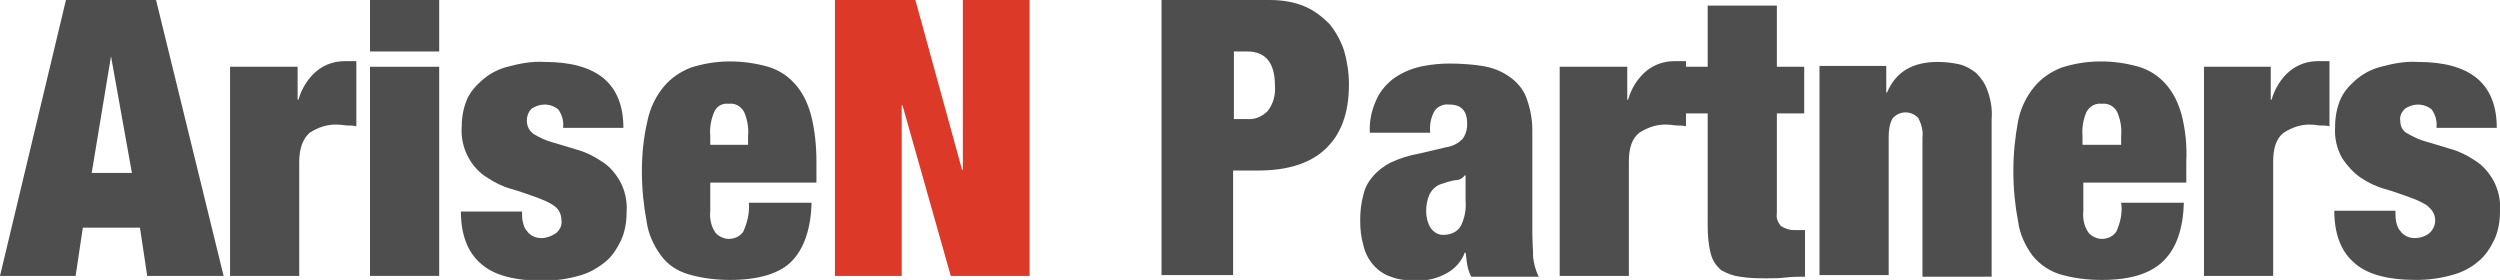 <?xml version="1.0" encoding="utf-8"?>
<!-- Generator: Adobe Illustrator 25.2.1, SVG Export Plug-In . SVG Version: 6.00 Build 0)  -->
<svg version="1.1" id="Layer_1" xmlns="http://www.w3.org/2000/svg" xmlns:xlink="http://www.w3.org/1999/xlink" x="0px" y="0px"
	 viewBox="0 0 310.8 34.8" style="enable-background:new 0 0 310.8 34.8;" xml:space="preserve">
<style type="text/css">
	.st0{fill:#4E4E4E;}
	.st1{fill:#DD3928;}
</style>
<g id="Layer_2_1_">
	<g id="Layer_1-2">
		<path class="st0" d="M19.4,0l8.4,34.3h-9.5l-0.9-6h-7.1l-0.9,6H0L8.2,0H19.4z M13.8,7l-2.4,14.5h5L13.8,7L13.8,7z"/>
		<path class="st0" d="M37,8.3v4.1h0.1c0.4-1.4,1.2-2.7,2.3-3.6c1-0.8,2.2-1.2,3.5-1.2h1.4v8.1c-0.4-0.1-0.8-0.1-1.1-0.1
			s-0.7-0.1-1.1-0.1c-1.3-0.1-2.5,0.3-3.6,1c-0.8,0.7-1.3,1.9-1.3,3.6v14.2h-8.6v-26H37z"/>
		<path class="st0" d="M54.6,0v6.4h-8.6V0H54.6z M54.6,8.3v26h-8.6v-26H54.6z"/>
		<path class="st0" d="M65,27.6c0.1,0.4,0.2,0.8,0.5,1.1c0.4,0.6,1.1,0.9,1.8,0.9c0.6,0,1.2-0.2,1.8-0.6c0.5-0.4,0.8-1,0.7-1.6
			c0-0.7-0.3-1.4-0.9-1.8c-0.7-0.5-1.5-0.8-2.3-1.1c-0.9-0.3-1.9-0.7-3-1c-1.1-0.3-2.1-0.8-3-1.4c-1-0.6-1.8-1.5-2.3-2.4
			c-0.7-1.2-1-2.6-0.9-4c0-1.1,0.2-2.2,0.6-3.2c0.4-1,1.1-1.8,1.9-2.5c0.9-0.8,2-1.4,3.2-1.7c1.5-0.4,3-0.7,4.6-0.6
			c6.5,0,9.8,2.7,9.8,8.2h-7.5c0.1-0.8-0.1-1.6-0.6-2.3c-0.5-0.4-1.1-0.6-1.7-0.6c-0.6,0-1.1,0.2-1.6,0.5c-0.4,0.4-0.6,0.9-0.6,1.5
			c0,0.7,0.3,1.3,0.9,1.7c0.7,0.4,1.5,0.8,2.3,1l3,0.9c1.1,0.3,2.1,0.8,3,1.4c1,0.6,1.7,1.4,2.3,2.4c0.7,1.2,1,2.6,0.9,4
			c0,1.2-0.2,2.4-0.7,3.5c-0.5,1-1.1,2-2,2.7c-1,0.8-2.1,1.4-3.3,1.7c-1.4,0.4-2.9,0.6-4.4,0.6c-3.6,0-6.2-0.7-7.8-2.2
			c-1.6-1.4-2.4-3.6-2.4-6.4h7.6C64.9,26.7,64.9,27.2,65,27.6z"/>
		<path class="st0" d="M88.3,26.2c-0.1,1,0.1,2,0.7,2.8c0.4,0.4,1,0.7,1.6,0.7c0.7,0,1.4-0.3,1.8-0.9c0.5-1.1,0.8-2.3,0.7-3.6h7.8
			c-0.1,3.2-0.9,5.6-2.4,7.2s-4.2,2.4-7.7,2.4c-1.8,0-3.5-0.2-5.2-0.7c-1.4-0.4-2.6-1.2-3.4-2.3c-0.9-1.2-1.6-2.7-1.8-4.2
			c-0.4-2.1-0.6-4.2-0.6-6.3c0-2.1,0.2-4.2,0.7-6.3c0.3-1.5,1-3,2-4.2c0.9-1.1,2.1-1.9,3.4-2.4c3.1-1,6.4-1,9.6-0.1
			c1.3,0.4,2.4,1.1,3.3,2.1c1,1.1,1.6,2.4,2,3.8c0.5,1.9,0.7,3.9,0.7,5.9v2.6H88.3V26.2z M92.5,13.9c-0.4-0.7-1.1-1.1-1.9-1
			c-0.8-0.1-1.5,0.3-1.8,1c-0.4,0.9-0.6,2-0.5,3V18H93v-1.1C93.1,15.9,92.9,14.8,92.5,13.9z"/>
		<path class="st1" d="M113.8,0l5.8,21.1h0.1V0h8.3v34.3h-9.8l-6-21.2h-0.1v21.2h-8.3V0H113.8z"/>
		<path class="st0" d="M157.8,0c1.5,0,3,0.2,4.4,0.8c1.2,0.5,2.2,1.3,3.1,2.2c0.8,1,1.4,2.1,1.8,3.3c0.4,1.4,0.6,2.8,0.6,4.2
			c0,3.6-1,6.2-2.9,8s-4.7,2.7-8.4,2.7h-3.1v13h-8.9V0H157.8z M155,14.8c1,0.1,1.9-0.3,2.6-1c0.7-0.9,1-2,0.9-3.2
			c0-2.8-1.2-4.2-3.4-4.2h-1.7v8.4L155,14.8z"/>
		<path class="st0" d="M182.4,32.9c-0.1-0.5-0.1-1-0.2-1.5h-0.1c-0.4,1.1-1.2,2-2.3,2.6c-1.1,0.6-2.3,0.9-3.6,0.9
			c-1.1,0-2.3-0.1-3.3-0.5c-0.9-0.3-1.6-0.8-2.2-1.5c-0.6-0.7-1-1.5-1.2-2.4c-0.3-1-0.4-2-0.4-3.1c0-1.1,0.1-2.1,0.4-3.2
			c0.2-0.9,0.6-1.6,1.2-2.3c0.6-0.7,1.4-1.3,2.2-1.7c1.1-0.5,2.3-0.9,3.5-1.1l3.4-0.8c0.8-0.1,1.5-0.5,2-1c0.4-0.5,0.6-1.2,0.6-1.9
			c0-1.6-0.7-2.4-2.2-2.4c-0.7-0.1-1.4,0.2-1.8,0.7c-0.5,0.8-0.7,1.8-0.6,2.8h-7.5c-0.1-1.6,0.3-3.1,1-4.5c0.6-1.1,1.5-2,2.5-2.6
			c1-0.6,2.1-1,3.2-1.2c1.1-0.2,2.1-0.3,3.2-0.3c1.4,0,2.8,0.1,4.1,0.3c1.2,0.2,2.3,0.6,3.3,1.3c0.9,0.6,1.7,1.5,2.1,2.5
			c0.5,1.3,0.8,2.7,0.8,4.1v12.7c0,1.2,0.1,2.3,0.1,3.2c0.1,0.8,0.3,1.6,0.7,2.4h-8.4C182.6,33.8,182.5,33.4,182.4,32.9z
			 M181.6,28.1c0.5-1,0.7-2.1,0.6-3.2v-3.1h-0.1c-0.3,0.4-0.7,0.6-1.2,0.6c-0.6,0.1-1.2,0.3-1.8,0.5c-0.6,0.2-1.1,0.7-1.4,1.3
			c-0.3,0.7-0.4,1.4-0.4,2.1c0,0.7,0.2,1.5,0.6,2.1c0.4,0.5,0.9,0.8,1.5,0.8C180.4,29.2,181.2,28.8,181.6,28.1z"/>
		<path class="st0" d="M202.3,8.3v4.1h0.1c0.4-1.4,1.2-2.7,2.3-3.6c1-0.8,2.2-1.2,3.5-1.2h1.4v8.1c-0.4-0.1-0.8-0.1-1.1-0.1
			c-0.4,0-0.7-0.1-1.1-0.1c-1.3-0.1-2.5,0.3-3.6,1c-0.9,0.7-1.3,1.9-1.3,3.6v14.2h-8.6v-26H202.3z"/>
		<path class="st0" d="M212.3,8.3V0.7h8.6v7.6h3.4v5.8h-3.4v12.4c-0.1,0.6,0.1,1.1,0.5,1.6c0.5,0.3,1,0.5,1.6,0.5h1.4v5.8
			c-0.8,0-1.6,0-2.4,0.1s-1.6,0.1-2.3,0.1c-1.1,0-2.2,0-3.4-0.2c-0.8-0.1-1.6-0.4-2.3-0.8c-0.6-0.5-1.1-1.2-1.3-2
			c-0.3-1.1-0.4-2.3-0.4-3.5V14.1h-2.9V8.3H212.3z"/>
		<path class="st0" d="M234.5,8.3v3.2h0.1c1.1-2.6,3.2-3.8,6.3-3.8c0.9,0,1.8,0.1,2.7,0.3c0.8,0.2,1.5,0.6,2.1,1.1
			c0.6,0.6,1.1,1.3,1.4,2.2c0.4,1.1,0.6,2.3,0.5,3.5v19.6H239V17.1c0.1-0.8-0.1-1.6-0.5-2.4c-0.8-0.9-2.2-1-3.1-0.1
			c0,0-0.1,0.1-0.1,0.1c-0.4,0.7-0.5,1.5-0.5,2.4v17.1h-8.6v-26H234.5z"/>
		<path class="st0" d="M259,26.2c-0.1,1,0.1,2,0.7,2.8c0.4,0.4,1,0.7,1.6,0.7c0.7,0,1.4-0.3,1.8-0.9c0.5-1.1,0.8-2.4,0.6-3.6h7.8
			c-0.1,3.2-0.9,5.6-2.5,7.2c-1.6,1.6-4.1,2.4-7.7,2.4c-1.8,0-3.5-0.2-5.2-0.7c-1.3-0.4-2.5-1.2-3.4-2.3c-0.9-1.2-1.6-2.7-1.8-4.2
			c-0.4-2.1-0.6-4.2-0.6-6.3c0-2.1,0.2-4.2,0.6-6.3c0.3-1.5,1-3,2-4.2c0.9-1.1,2.1-1.9,3.4-2.4c3.1-1,6.4-1,9.6-0.1
			c1.3,0.4,2.4,1.1,3.3,2.1c1,1.1,1.6,2.4,2,3.8c0.5,1.9,0.7,3.9,0.6,5.9v2.6H259V26.2z M263.2,13.9c-0.4-0.7-1.1-1.1-1.9-1
			c-0.8-0.1-1.5,0.3-1.9,1c-0.4,0.9-0.6,2-0.5,3V18h4.8v-1.1C263.8,15.9,263.6,14.8,263.2,13.9z"/>
		<path class="st0" d="M282.3,8.3v4.1h0.1c0.4-1.4,1.2-2.7,2.3-3.6c1-0.8,2.2-1.2,3.5-1.2h1.4v8.1c-0.4-0.1-0.8-0.1-1.1-0.1
			c-0.4,0-0.7-0.1-1-0.1c-1.3-0.1-2.5,0.3-3.6,1c-0.9,0.7-1.3,1.9-1.3,3.6v14.2H274v-26H282.3z"/>
		<path class="st0" d="M297.9,27.6c0.1,0.4,0.2,0.8,0.5,1.1c0.4,0.6,1.1,0.9,1.8,0.9c0.6,0,1.3-0.2,1.8-0.6c0.9-0.8,1-2.1,0.2-3
			c-0.1-0.1-0.3-0.3-0.4-0.4c-0.7-0.5-1.5-0.8-2.3-1.1c-0.9-0.3-1.9-0.7-3-1c-1.1-0.3-2.1-0.8-3-1.4c-0.9-0.6-1.7-1.5-2.3-2.4
			c-0.7-1.2-1-2.6-0.9-4c0-1.1,0.2-2.2,0.6-3.2c0.4-1,1.1-1.8,1.9-2.5c0.9-0.8,2-1.4,3.2-1.7c1.5-0.4,3-0.7,4.6-0.6
			c6.5,0,9.8,2.7,9.8,8.2h-7.5c0.1-0.8-0.1-1.6-0.6-2.3c-0.5-0.4-1.1-0.6-1.7-0.6c-0.6,0-1.1,0.2-1.6,0.5c-0.4,0.4-0.7,0.9-0.6,1.5
			c0,0.7,0.3,1.3,0.9,1.6c0.7,0.4,1.5,0.8,2.3,1l3,0.9c1.1,0.3,2.1,0.8,3,1.4c1,0.6,1.7,1.4,2.3,2.4c0.7,1.2,1,2.6,0.9,4
			c0,1.2-0.2,2.4-0.7,3.5c-0.5,1-1.1,2-2,2.7c-0.9,0.8-2.1,1.4-3.3,1.7c-1.4,0.4-2.9,0.6-4.4,0.6c-3.6,0-6.2-0.7-7.8-2.2
			c-1.6-1.4-2.4-3.6-2.4-6.4h7.6C297.8,26.7,297.8,27.2,297.9,27.6z"/>
	</g>
</g>
</svg>
